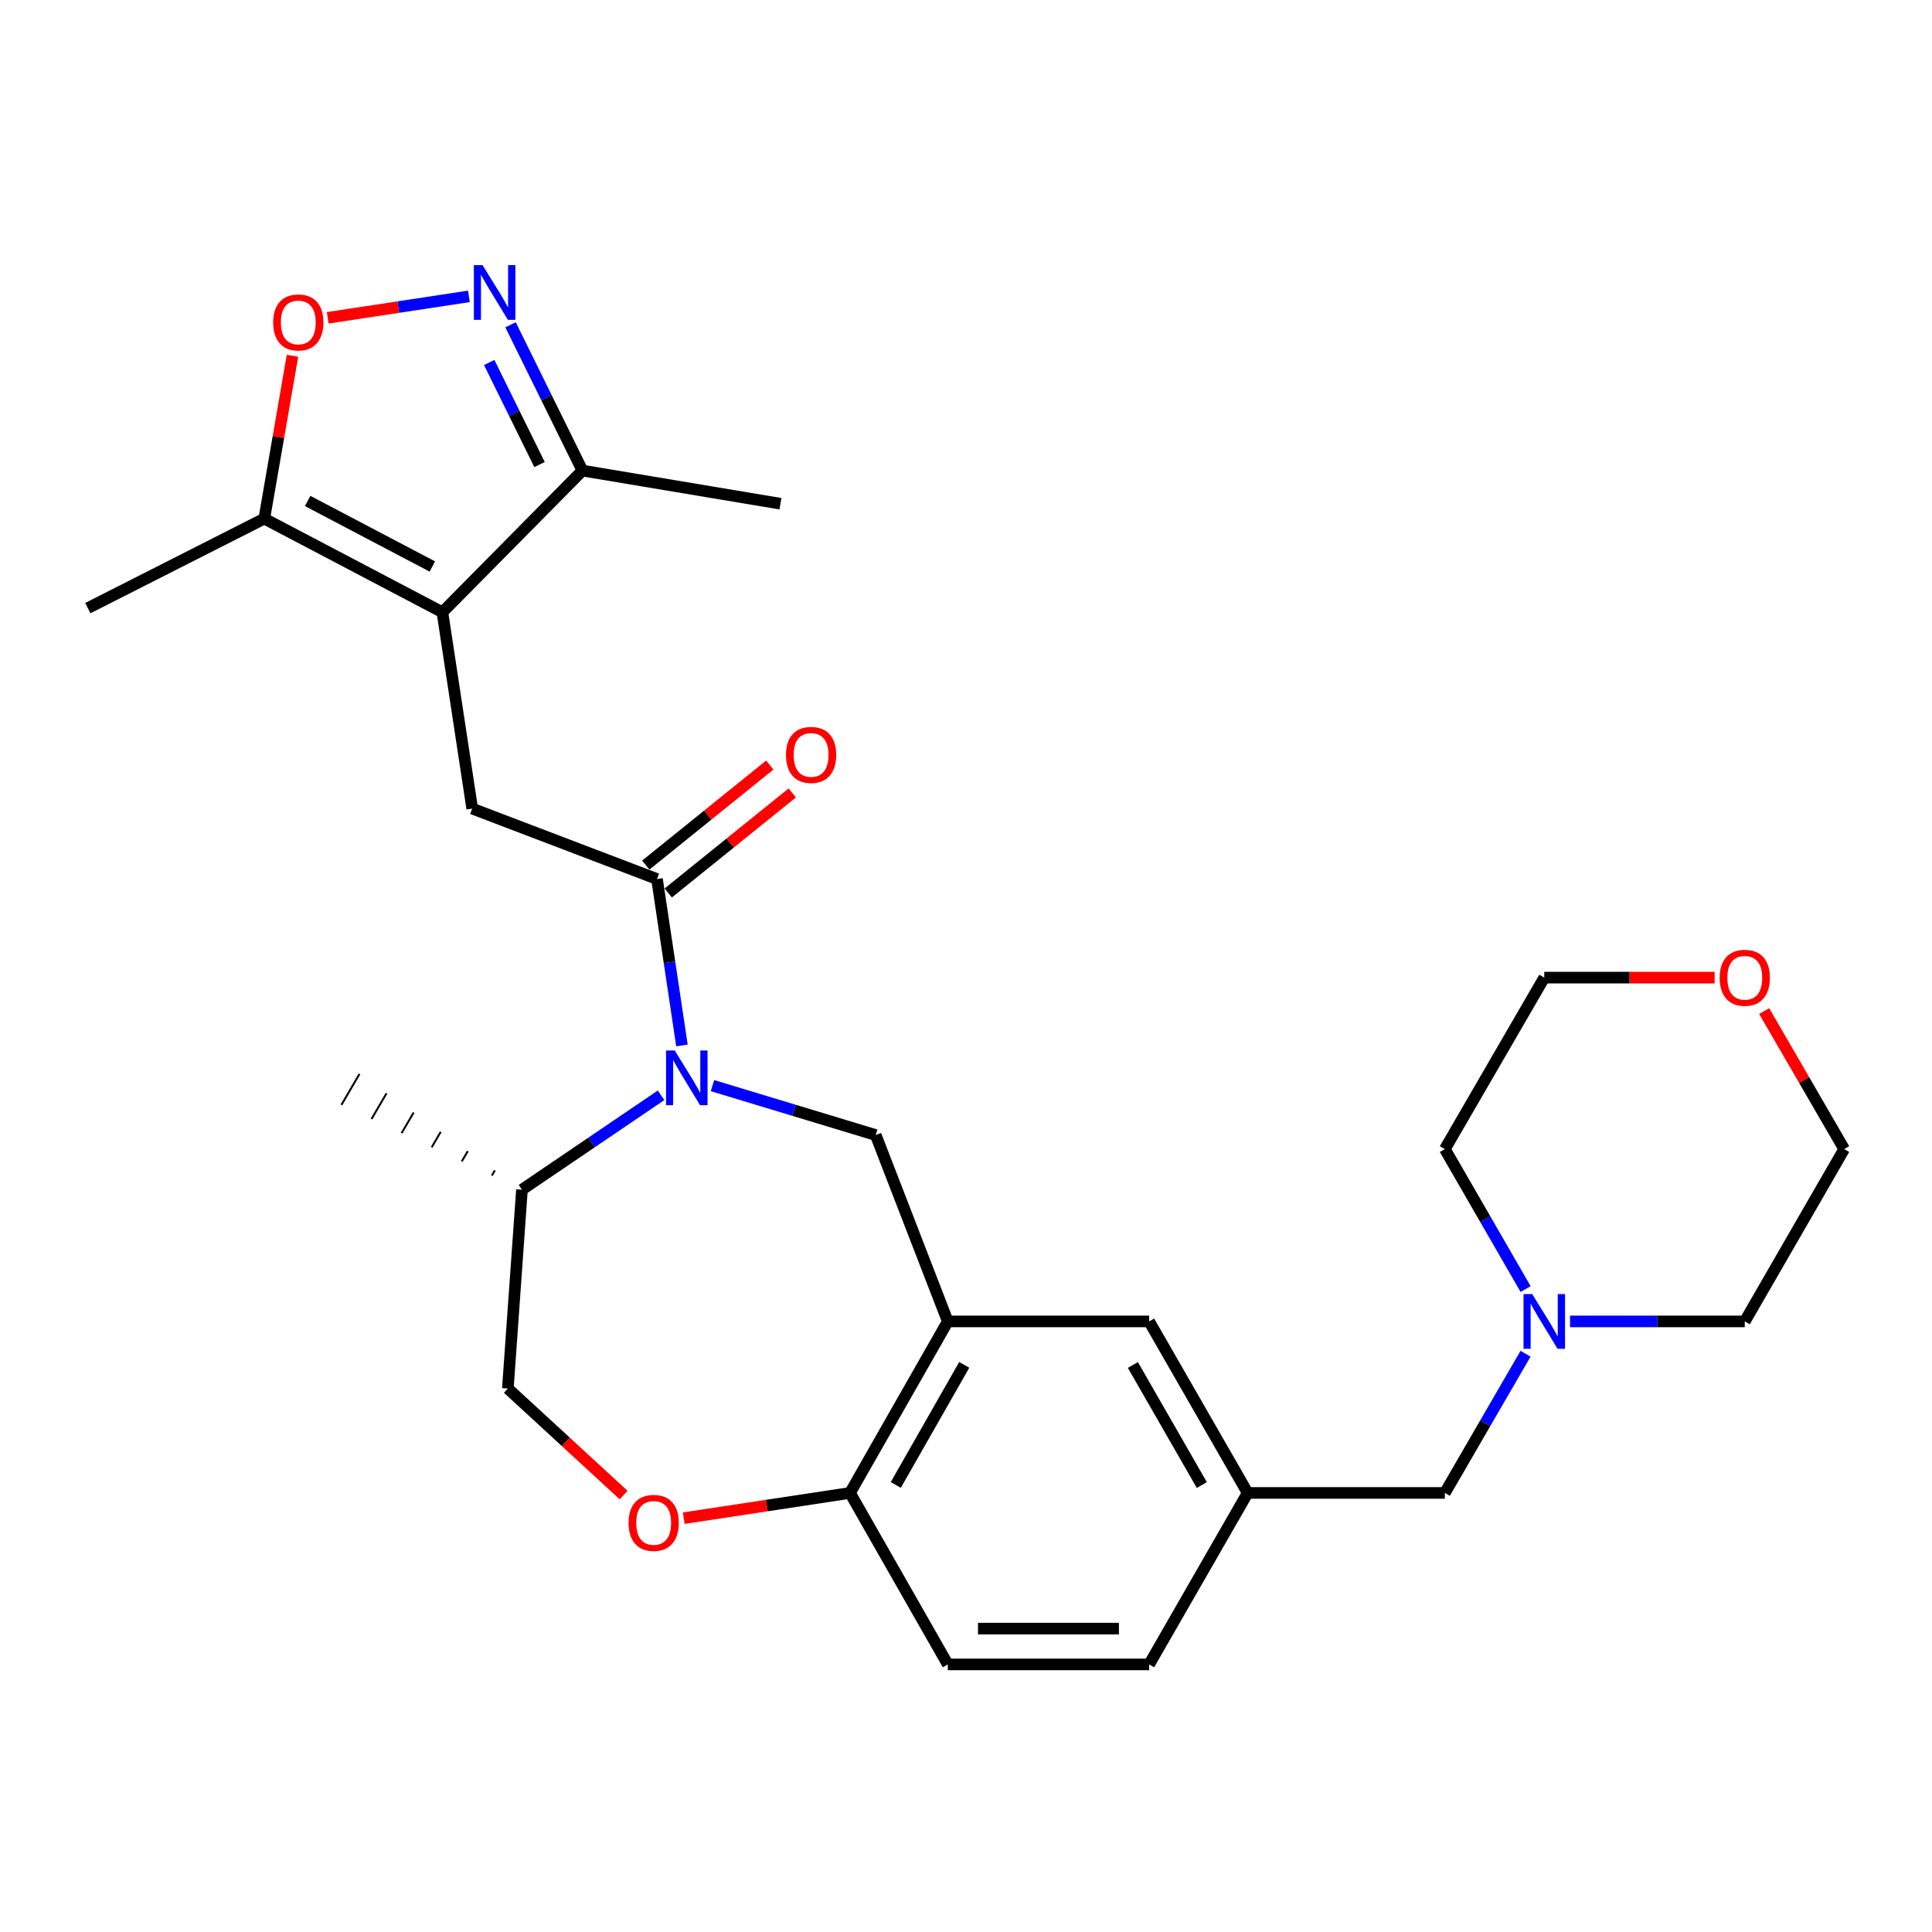<?xml version='1.0' encoding='iso-8859-1'?>
<svg version='1.1' baseProfile='full'
              xmlns='http://www.w3.org/2000/svg'
                      xmlns:rdkit='http://www.rdkit.org/xml'
                      xmlns:xlink='http://www.w3.org/1999/xlink'
                  xml:space='preserve'
width='1000px' height='1000px' viewBox='0 0 1000 1000'>
<!-- END OF HEADER -->
<rect style='opacity:1.0;fill:#FFFFFF;stroke:none' width='1000' height='1000' x='0' y='0'> </rect>
<path class='bond-1' d='M 352.974,541.127 L 346.518,498.056' style='fill:none;fill-rule:evenodd;stroke:#0000FF;stroke-width:6px;stroke-linecap:butt;stroke-linejoin:miter;stroke-opacity:1' />
<path class='bond-1' d='M 346.518,498.056 L 340.062,454.984' style='fill:none;fill-rule:evenodd;stroke:#000000;stroke-width:6px;stroke-linecap:butt;stroke-linejoin:miter;stroke-opacity:1' />
<path class='bond-4' d='M 368.781,561.914 L 411.022,574.703' style='fill:none;fill-rule:evenodd;stroke:#0000FF;stroke-width:6px;stroke-linecap:butt;stroke-linejoin:miter;stroke-opacity:1' />
<path class='bond-4' d='M 411.022,574.703 L 453.264,587.492' style='fill:none;fill-rule:evenodd;stroke:#000000;stroke-width:6px;stroke-linecap:butt;stroke-linejoin:miter;stroke-opacity:1' />
<path class='bond-12' d='M 342.169,566.925 L 306.163,591.356' style='fill:none;fill-rule:evenodd;stroke:#0000FF;stroke-width:6px;stroke-linecap:butt;stroke-linejoin:miter;stroke-opacity:1' />
<path class='bond-12' d='M 306.163,591.356 L 270.158,615.787' style='fill:none;fill-rule:evenodd;stroke:#000000;stroke-width:6px;stroke-linecap:butt;stroke-linejoin:miter;stroke-opacity:1' />
<path class='bond-0' d='M 228.982,316.896 L 244.417,418.524' style='fill:none;fill-rule:evenodd;stroke:#000000;stroke-width:6px;stroke-linecap:butt;stroke-linejoin:miter;stroke-opacity:1' />
<path class='bond-7' d='M 228.982,316.896 L 136.796,268.44' style='fill:none;fill-rule:evenodd;stroke:#000000;stroke-width:6px;stroke-linecap:butt;stroke-linejoin:miter;stroke-opacity:1' />
<path class='bond-7' d='M 223.777,293.222 L 159.247,259.302' style='fill:none;fill-rule:evenodd;stroke:#000000;stroke-width:6px;stroke-linecap:butt;stroke-linejoin:miter;stroke-opacity:1' />
<path class='bond-8' d='M 228.982,316.896 L 301.46,243.573' style='fill:none;fill-rule:evenodd;stroke:#000000;stroke-width:6px;stroke-linecap:butt;stroke-linejoin:miter;stroke-opacity:1' />
<path class='bond-3' d='M 340.062,454.984 L 244.417,418.524' style='fill:none;fill-rule:evenodd;stroke:#000000;stroke-width:6px;stroke-linecap:butt;stroke-linejoin:miter;stroke-opacity:1' />
<path class='bond-14' d='M 345.88,462.197 L 377.978,436.311' style='fill:none;fill-rule:evenodd;stroke:#000000;stroke-width:6px;stroke-linecap:butt;stroke-linejoin:miter;stroke-opacity:1' />
<path class='bond-14' d='M 377.978,436.311 L 410.076,410.424' style='fill:none;fill-rule:evenodd;stroke:#FF0000;stroke-width:6px;stroke-linecap:butt;stroke-linejoin:miter;stroke-opacity:1' />
<path class='bond-14' d='M 334.245,447.771 L 366.343,421.884' style='fill:none;fill-rule:evenodd;stroke:#000000;stroke-width:6px;stroke-linecap:butt;stroke-linejoin:miter;stroke-opacity:1' />
<path class='bond-14' d='M 366.343,421.884 L 398.441,395.998' style='fill:none;fill-rule:evenodd;stroke:#FF0000;stroke-width:6px;stroke-linecap:butt;stroke-linejoin:miter;stroke-opacity:1' />
<path class='bond-2' d='M 264.258,168.107 L 282.859,205.84' style='fill:none;fill-rule:evenodd;stroke:#0000FF;stroke-width:6px;stroke-linecap:butt;stroke-linejoin:miter;stroke-opacity:1' />
<path class='bond-2' d='M 282.859,205.84 L 301.46,243.573' style='fill:none;fill-rule:evenodd;stroke:#000000;stroke-width:6px;stroke-linecap:butt;stroke-linejoin:miter;stroke-opacity:1' />
<path class='bond-2' d='M 253.214,187.622 L 266.235,214.035' style='fill:none;fill-rule:evenodd;stroke:#0000FF;stroke-width:6px;stroke-linecap:butt;stroke-linejoin:miter;stroke-opacity:1' />
<path class='bond-2' d='M 266.235,214.035 L 279.256,240.448' style='fill:none;fill-rule:evenodd;stroke:#000000;stroke-width:6px;stroke-linecap:butt;stroke-linejoin:miter;stroke-opacity:1' />
<path class='bond-30' d='M 242.701,153.399 L 206.164,158.948' style='fill:none;fill-rule:evenodd;stroke:#0000FF;stroke-width:6px;stroke-linecap:butt;stroke-linejoin:miter;stroke-opacity:1' />
<path class='bond-30' d='M 206.164,158.948 L 169.626,164.498' style='fill:none;fill-rule:evenodd;stroke:#FF0000;stroke-width:6px;stroke-linecap:butt;stroke-linejoin:miter;stroke-opacity:1' />
<path class='bond-5' d='M 453.264,587.492 L 490.579,683.961' style='fill:none;fill-rule:evenodd;stroke:#000000;stroke-width:6px;stroke-linecap:butt;stroke-linejoin:miter;stroke-opacity:1' />
<path class='bond-10' d='M 490.579,683.961 L 439.96,772.739' style='fill:none;fill-rule:evenodd;stroke:#000000;stroke-width:6px;stroke-linecap:butt;stroke-linejoin:miter;stroke-opacity:1' />
<path class='bond-10' d='M 499.087,706.458 L 463.654,768.602' style='fill:none;fill-rule:evenodd;stroke:#000000;stroke-width:6px;stroke-linecap:butt;stroke-linejoin:miter;stroke-opacity:1' />
<path class='bond-13' d='M 490.579,683.961 L 594.791,683.961' style='fill:none;fill-rule:evenodd;stroke:#000000;stroke-width:6px;stroke-linecap:butt;stroke-linejoin:miter;stroke-opacity:1' />
<path class='bond-6' d='M 151.391,184.15 L 144.093,226.295' style='fill:none;fill-rule:evenodd;stroke:#FF0000;stroke-width:6px;stroke-linecap:butt;stroke-linejoin:miter;stroke-opacity:1' />
<path class='bond-6' d='M 144.093,226.295 L 136.796,268.44' style='fill:none;fill-rule:evenodd;stroke:#000000;stroke-width:6px;stroke-linecap:butt;stroke-linejoin:miter;stroke-opacity:1' />
<path class='bond-21' d='M 136.796,268.44 L 45.455,314.764' style='fill:none;fill-rule:evenodd;stroke:#000000;stroke-width:6px;stroke-linecap:butt;stroke-linejoin:miter;stroke-opacity:1' />
<path class='bond-24' d='M 301.46,243.573 L 403.953,260.727' style='fill:none;fill-rule:evenodd;stroke:#000000;stroke-width:6px;stroke-linecap:butt;stroke-linejoin:miter;stroke-opacity:1' />
<path class='bond-9' d='M 322.778,773.838 L 292.818,746.265' style='fill:none;fill-rule:evenodd;stroke:#FF0000;stroke-width:6px;stroke-linecap:butt;stroke-linejoin:miter;stroke-opacity:1' />
<path class='bond-9' d='M 292.818,746.265 L 262.858,718.691' style='fill:none;fill-rule:evenodd;stroke:#000000;stroke-width:6px;stroke-linecap:butt;stroke-linejoin:miter;stroke-opacity:1' />
<path class='bond-28' d='M 353.912,785.8 L 396.936,779.269' style='fill:none;fill-rule:evenodd;stroke:#FF0000;stroke-width:6px;stroke-linecap:butt;stroke-linejoin:miter;stroke-opacity:1' />
<path class='bond-28' d='M 396.936,779.269 L 439.96,772.739' style='fill:none;fill-rule:evenodd;stroke:#000000;stroke-width:6px;stroke-linecap:butt;stroke-linejoin:miter;stroke-opacity:1' />
<path class='bond-18' d='M 439.96,772.739 L 490.579,861.496' style='fill:none;fill-rule:evenodd;stroke:#000000;stroke-width:6px;stroke-linecap:butt;stroke-linejoin:miter;stroke-opacity:1' />
<path class='bond-11' d='M 789.618,700.686 L 768.734,736.712' style='fill:none;fill-rule:evenodd;stroke:#0000FF;stroke-width:6px;stroke-linecap:butt;stroke-linejoin:miter;stroke-opacity:1' />
<path class='bond-11' d='M 768.734,736.712 L 747.851,772.739' style='fill:none;fill-rule:evenodd;stroke:#000000;stroke-width:6px;stroke-linecap:butt;stroke-linejoin:miter;stroke-opacity:1' />
<path class='bond-22' d='M 789.657,667.227 L 768.754,630.999' style='fill:none;fill-rule:evenodd;stroke:#0000FF;stroke-width:6px;stroke-linecap:butt;stroke-linejoin:miter;stroke-opacity:1' />
<path class='bond-22' d='M 768.754,630.999 L 747.851,594.771' style='fill:none;fill-rule:evenodd;stroke:#000000;stroke-width:6px;stroke-linecap:butt;stroke-linejoin:miter;stroke-opacity:1' />
<path class='bond-23' d='M 812.648,683.961 L 857.87,683.961' style='fill:none;fill-rule:evenodd;stroke:#0000FF;stroke-width:6px;stroke-linecap:butt;stroke-linejoin:miter;stroke-opacity:1' />
<path class='bond-23' d='M 857.87,683.961 L 903.093,683.961' style='fill:none;fill-rule:evenodd;stroke:#000000;stroke-width:6px;stroke-linecap:butt;stroke-linejoin:miter;stroke-opacity:1' />
<path class='bond-15' d='M 270.158,615.787 L 262.858,718.691' style='fill:none;fill-rule:evenodd;stroke:#000000;stroke-width:6px;stroke-linecap:butt;stroke-linejoin:miter;stroke-opacity:1' />
<path class='bond-27' d='M 256.143,605.804 L 254.584,608.471' style='fill:none;fill-rule:evenodd;stroke:#000000;stroke-width:1.0px;stroke-linecap:butt;stroke-linejoin:miter;stroke-opacity:1' />
<path class='bond-27' d='M 242.128,595.822 L 239.01,601.155' style='fill:none;fill-rule:evenodd;stroke:#000000;stroke-width:1.0px;stroke-linecap:butt;stroke-linejoin:miter;stroke-opacity:1' />
<path class='bond-27' d='M 228.113,585.839 L 223.436,593.839' style='fill:none;fill-rule:evenodd;stroke:#000000;stroke-width:1.0px;stroke-linecap:butt;stroke-linejoin:miter;stroke-opacity:1' />
<path class='bond-27' d='M 214.098,575.857 L 207.862,586.523' style='fill:none;fill-rule:evenodd;stroke:#000000;stroke-width:1.0px;stroke-linecap:butt;stroke-linejoin:miter;stroke-opacity:1' />
<path class='bond-27' d='M 200.083,565.874 L 192.288,579.208' style='fill:none;fill-rule:evenodd;stroke:#000000;stroke-width:1.0px;stroke-linecap:butt;stroke-linejoin:miter;stroke-opacity:1' />
<path class='bond-27' d='M 186.068,555.892 L 176.714,571.892' style='fill:none;fill-rule:evenodd;stroke:#000000;stroke-width:1.0px;stroke-linecap:butt;stroke-linejoin:miter;stroke-opacity:1' />
<path class='bond-16' d='M 594.791,683.961 L 645.79,772.739' style='fill:none;fill-rule:evenodd;stroke:#000000;stroke-width:6px;stroke-linecap:butt;stroke-linejoin:miter;stroke-opacity:1' />
<path class='bond-16' d='M 586.37,706.51 L 622.069,768.654' style='fill:none;fill-rule:evenodd;stroke:#000000;stroke-width:6px;stroke-linecap:butt;stroke-linejoin:miter;stroke-opacity:1' />
<path class='bond-17' d='M 645.79,772.739 L 747.851,772.739' style='fill:none;fill-rule:evenodd;stroke:#000000;stroke-width:6px;stroke-linecap:butt;stroke-linejoin:miter;stroke-opacity:1' />
<path class='bond-20' d='M 645.79,772.739 L 594.791,861.496' style='fill:none;fill-rule:evenodd;stroke:#000000;stroke-width:6px;stroke-linecap:butt;stroke-linejoin:miter;stroke-opacity:1' />
<path class='bond-29' d='M 490.579,861.496 L 594.791,861.496' style='fill:none;fill-rule:evenodd;stroke:#000000;stroke-width:6px;stroke-linecap:butt;stroke-linejoin:miter;stroke-opacity:1' />
<path class='bond-29' d='M 506.21,842.962 L 579.159,842.962' style='fill:none;fill-rule:evenodd;stroke:#000000;stroke-width:6px;stroke-linecap:butt;stroke-linejoin:miter;stroke-opacity:1' />
<path class='bond-19' d='M 913.136,523.339 L 933.841,559.055' style='fill:none;fill-rule:evenodd;stroke:#FF0000;stroke-width:6px;stroke-linecap:butt;stroke-linejoin:miter;stroke-opacity:1' />
<path class='bond-19' d='M 933.841,559.055 L 954.545,594.771' style='fill:none;fill-rule:evenodd;stroke:#000000;stroke-width:6px;stroke-linecap:butt;stroke-linejoin:miter;stroke-opacity:1' />
<path class='bond-31' d='M 887.499,506.014 L 843.406,506.014' style='fill:none;fill-rule:evenodd;stroke:#FF0000;stroke-width:6px;stroke-linecap:butt;stroke-linejoin:miter;stroke-opacity:1' />
<path class='bond-31' d='M 843.406,506.014 L 799.313,506.014' style='fill:none;fill-rule:evenodd;stroke:#000000;stroke-width:6px;stroke-linecap:butt;stroke-linejoin:miter;stroke-opacity:1' />
<path class='bond-25' d='M 747.851,594.771 L 799.313,506.014' style='fill:none;fill-rule:evenodd;stroke:#000000;stroke-width:6px;stroke-linecap:butt;stroke-linejoin:miter;stroke-opacity:1' />
<path class='bond-26' d='M 903.093,683.961 L 954.545,594.771' style='fill:none;fill-rule:evenodd;stroke:#000000;stroke-width:6px;stroke-linecap:butt;stroke-linejoin:miter;stroke-opacity:1' />
<path  class='atom-0' d='M 349.227 543.729
L 358.507 558.729
Q 359.427 560.209, 360.907 562.889
Q 362.387 565.569, 362.467 565.729
L 362.467 543.729
L 366.227 543.729
L 366.227 572.049
L 362.347 572.049
L 352.387 555.649
Q 351.227 553.729, 349.987 551.529
Q 348.787 549.329, 348.427 548.649
L 348.427 572.049
L 344.747 572.049
L 344.747 543.729
L 349.227 543.729
' fill='#0000FF'/>
<path  class='atom-3' d='M 249.751 137.217
L 259.031 152.217
Q 259.951 153.697, 261.431 156.377
Q 262.911 159.057, 262.991 159.217
L 262.991 137.217
L 266.751 137.217
L 266.751 165.537
L 262.871 165.537
L 252.911 149.137
Q 251.751 147.217, 250.511 145.017
Q 249.311 142.817, 248.951 142.137
L 248.951 165.537
L 245.271 165.537
L 245.271 137.217
L 249.751 137.217
' fill='#0000FF'/>
<path  class='atom-7' d='M 141.393 166.892
Q 141.393 160.092, 144.753 156.292
Q 148.113 152.492, 154.393 152.492
Q 160.673 152.492, 164.033 156.292
Q 167.393 160.092, 167.393 166.892
Q 167.393 173.772, 163.993 177.692
Q 160.593 181.572, 154.393 181.572
Q 148.153 181.572, 144.753 177.692
Q 141.393 173.812, 141.393 166.892
M 154.393 178.372
Q 158.713 178.372, 161.033 175.492
Q 163.393 172.572, 163.393 166.892
Q 163.393 161.332, 161.033 158.532
Q 158.713 155.692, 154.393 155.692
Q 150.073 155.692, 147.713 158.492
Q 145.393 161.292, 145.393 166.892
Q 145.393 172.612, 147.713 175.492
Q 150.073 178.372, 154.393 178.372
' fill='#FF0000'/>
<path  class='atom-10' d='M 325.343 788.243
Q 325.343 781.443, 328.703 777.643
Q 332.063 773.843, 338.343 773.843
Q 344.623 773.843, 347.983 777.643
Q 351.343 781.443, 351.343 788.243
Q 351.343 795.123, 347.943 799.043
Q 344.543 802.923, 338.343 802.923
Q 332.103 802.923, 328.703 799.043
Q 325.343 795.163, 325.343 788.243
M 338.343 799.723
Q 342.663 799.723, 344.983 796.843
Q 347.343 793.923, 347.343 788.243
Q 347.343 782.683, 344.983 779.883
Q 342.663 777.043, 338.343 777.043
Q 334.023 777.043, 331.663 779.843
Q 329.343 782.643, 329.343 788.243
Q 329.343 793.963, 331.663 796.843
Q 334.023 799.723, 338.343 799.723
' fill='#FF0000'/>
<path  class='atom-12' d='M 793.053 669.801
L 802.333 684.801
Q 803.253 686.281, 804.733 688.961
Q 806.213 691.641, 806.293 691.801
L 806.293 669.801
L 810.053 669.801
L 810.053 698.121
L 806.173 698.121
L 796.213 681.721
Q 795.053 679.801, 793.813 677.601
Q 792.613 675.401, 792.253 674.721
L 792.253 698.121
L 788.573 698.121
L 788.573 669.801
L 793.053 669.801
' fill='#0000FF'/>
<path  class='atom-15' d='M 406.82 390.741
Q 406.82 383.941, 410.18 380.141
Q 413.54 376.341, 419.82 376.341
Q 426.1 376.341, 429.46 380.141
Q 432.82 383.941, 432.82 390.741
Q 432.82 397.621, 429.42 401.541
Q 426.02 405.421, 419.82 405.421
Q 413.58 405.421, 410.18 401.541
Q 406.82 397.661, 406.82 390.741
M 419.82 402.221
Q 424.14 402.221, 426.46 399.341
Q 428.82 396.421, 428.82 390.741
Q 428.82 385.181, 426.46 382.381
Q 424.14 379.541, 419.82 379.541
Q 415.5 379.541, 413.14 382.341
Q 410.82 385.141, 410.82 390.741
Q 410.82 396.461, 413.14 399.341
Q 415.5 402.221, 419.82 402.221
' fill='#FF0000'/>
<path  class='atom-20' d='M 890.093 506.094
Q 890.093 499.294, 893.453 495.494
Q 896.813 491.694, 903.093 491.694
Q 909.373 491.694, 912.733 495.494
Q 916.093 499.294, 916.093 506.094
Q 916.093 512.974, 912.693 516.894
Q 909.293 520.774, 903.093 520.774
Q 896.853 520.774, 893.453 516.894
Q 890.093 513.014, 890.093 506.094
M 903.093 517.574
Q 907.413 517.574, 909.733 514.694
Q 912.093 511.774, 912.093 506.094
Q 912.093 500.534, 909.733 497.734
Q 907.413 494.894, 903.093 494.894
Q 898.773 494.894, 896.413 497.694
Q 894.093 500.494, 894.093 506.094
Q 894.093 511.814, 896.413 514.694
Q 898.773 517.574, 903.093 517.574
' fill='#FF0000'/>
</svg>
